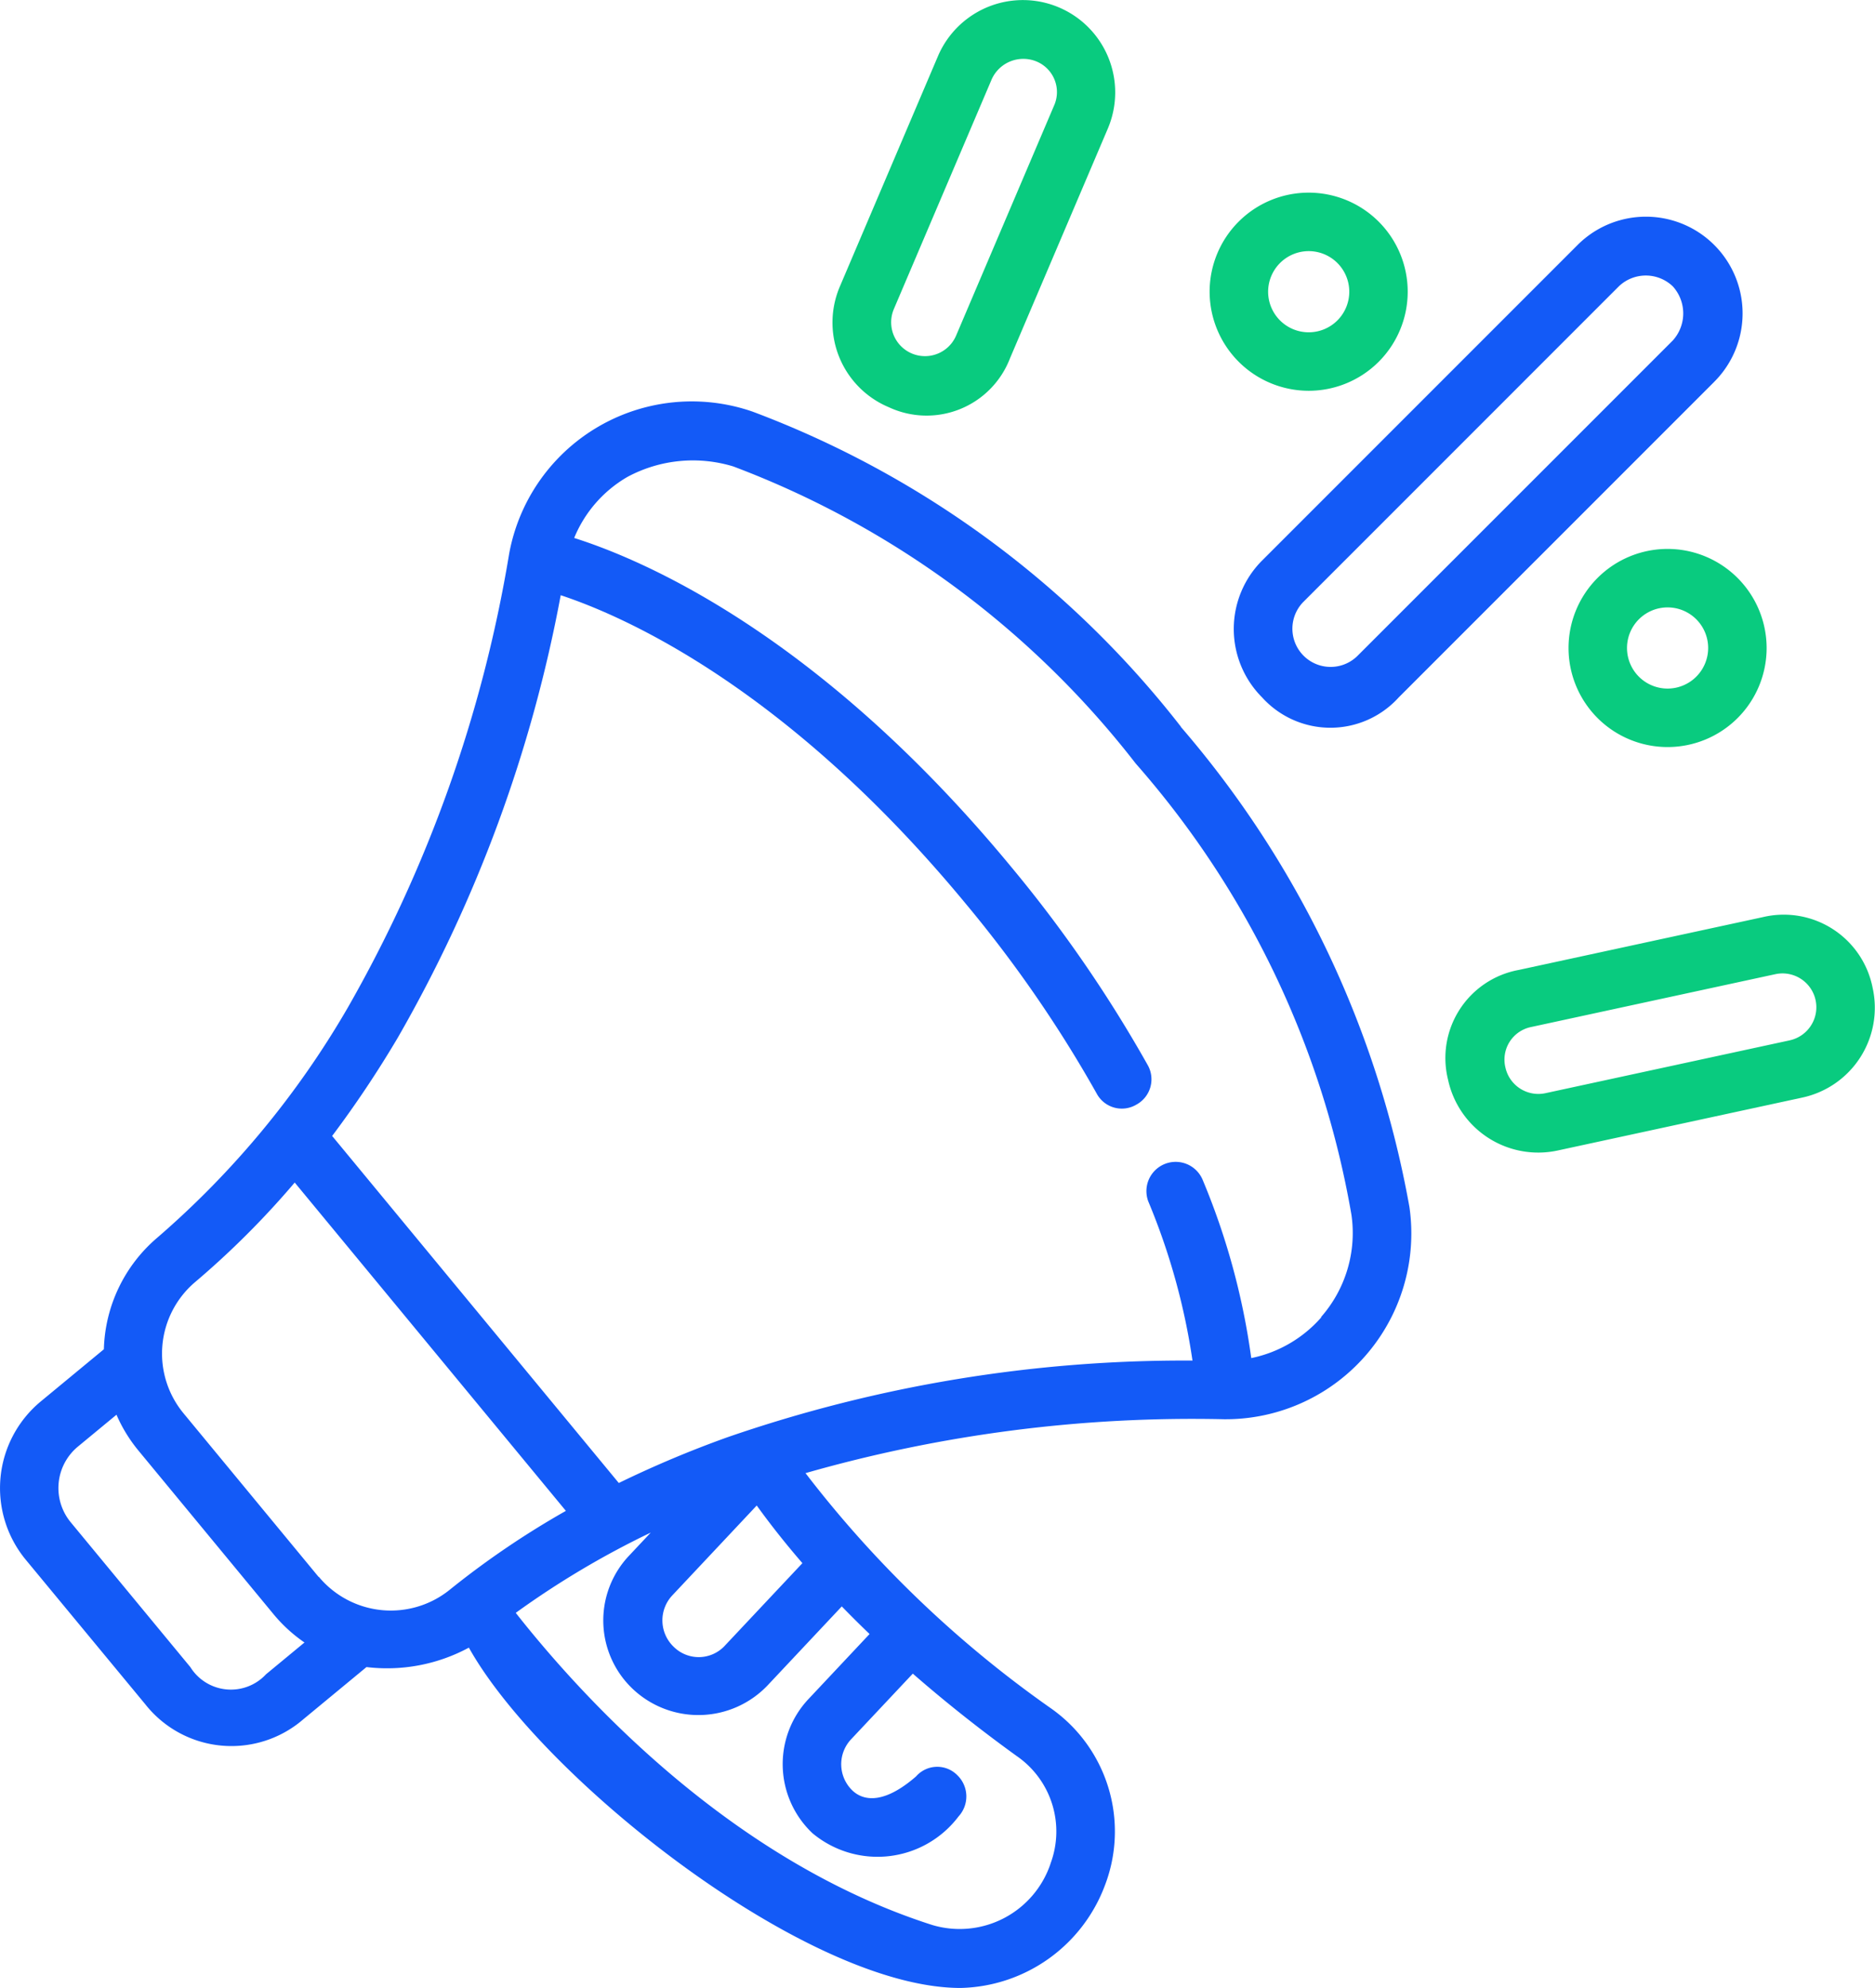 <svg xmlns="http://www.w3.org/2000/svg" width="49.999" height="53" viewBox="0 0 49.999 53">
  <g id="icon" transform="translate(0.001)">
    <path id="Path_313" data-name="Path 313" d="M31.489,113.837a26.072,26.072,0,0,0-11.424-8.4,4.952,4.952,0,0,0-6.489,3.791,36.3,36.3,0,0,1-4.312,12.115A23.965,23.965,0,0,1,4.2,127.454a4.046,4.046,0,0,0-1.431,2.981l-1.687,1.394a3,3,0,0,0-.4,4.212L3.874,139.9a2.927,2.927,0,0,0,4.212.4l1.686-1.393a4.592,4.592,0,0,0,2.73-.518c1.93,3.458,8.985,9.073,13.112,9.073a4.208,4.208,0,0,0,3.848-2.733,4.012,4.012,0,0,0-1.429-4.715,29.85,29.85,0,0,1-6.554-6.277A37.538,37.538,0,0,1,32.637,132.3a4.952,4.952,0,0,0,4.946-5.657,26.8,26.8,0,0,0-6.095-12.8ZM7.092,139.1a1.275,1.275,0,0,1-2.017-.192l-3.191-3.862a1.434,1.434,0,0,1,.192-2.016l1.029-.85a4.009,4.009,0,0,0,.586.956l3.6,4.359a4.027,4.027,0,0,0,.827.757Zm1.4-2.6-3.6-4.359a2.5,2.5,0,0,1,.313-3.5,22.99,22.99,0,0,0,2.653-2.651l7.231,8.753a23.021,23.021,0,0,0-3.1,2.105A2.5,2.5,0,0,1,8.5,136.5Zm19.525,7.635a2.556,2.556,0,0,1-3.153,1.65c-5.323-1.7-9.283-6-11.112-8.323a23.392,23.392,0,0,1,3.6-2.14l-.572.609a2.513,2.513,0,0,0,.11,3.576,2.548,2.548,0,0,0,3.576-.11l1.98-2.107q.367.378.741.736l-1.631,1.736a2.533,2.533,0,0,0,.11,3.576,2.708,2.708,0,0,0,3.894-.449.787.787,0,0,0-.034-1.1.751.751,0,0,0-1.1.034c-.988.858-1.5.558-1.69.381a.971.971,0,0,1-.042-1.371l1.646-1.751c.978.854,1.936,1.595,2.775,2.2a2.441,2.441,0,0,1,.9,2.856ZM17.923,137l2.255-2.4c.383.531.792,1.044,1.218,1.537l-2.059,2.19a.948.948,0,0,1-1.371.042A.974.974,0,0,1,17.923,137Zm17.308-7.415a3.382,3.382,0,0,1-1.866,1.085,18.831,18.831,0,0,0-1.3-4.762.78.78,0,0,0-1.446.584,17.6,17.6,0,0,1,1.179,4.244,37.308,37.308,0,0,0-12.4,2.044A28.727,28.727,0,0,0,16.5,134l-7.644-9.252a28.686,28.686,0,0,0,1.748-2.616,37.313,37.313,0,0,0,4.347-11.8c1.692.559,6.038,2.46,10.806,8.231a33.7,33.7,0,0,1,3.484,5.05.76.76,0,0,0,1.06.3.768.768,0,0,0,.3-1.06,35.319,35.319,0,0,0-3.644-5.286c-5.109-6.184-9.8-8.177-11.647-8.761a3.352,3.352,0,0,1,1.417-1.626,3.689,3.689,0,0,1,2.826-.281,24.519,24.519,0,0,1,10.731,7.92,24.522,24.522,0,0,1,5.753,12.033,3.394,3.394,0,0,1-.809,2.722Zm0,0" transform="translate(0 -94.464)" fill="#135af7"/>
    <path id="Path_314" data-name="Path 314" d="M382.222,237.793a2.414,2.414,0,0,0-2.927-1.886l-6.509,1.408a2.387,2.387,0,0,0-1.886,2.927,2.46,2.46,0,0,0,2.927,1.886l6.509-1.408A2.449,2.449,0,0,0,382.222,237.793Zm-2.216,1.4L373.5,240.6a.9.9,0,0,1-1.072-.691.886.886,0,0,1,.691-1.073l6.509-1.408a.9.9,0,0,1,.381,1.764Zm0,0" transform="translate(-332.287 -211.457)" fill="#09cb7f"/>
    <path id="Path_315" data-name="Path 315" d="M215.036,10.856a2.382,2.382,0,0,0,3.23-1.3l2.61-6.127a2.462,2.462,0,0,0-4.53-1.93l-2.61,6.127a2.447,2.447,0,0,0,1.3,3.23Zm.135-2.618,2.61-6.127a.925.925,0,0,1,1.184-.476.883.883,0,0,1,.476,1.184l-2.61,6.127a.9.9,0,1,1-1.66-.707Zm0,0" transform="translate(-191.336)" fill="#09cb7f"/>
    <path id="Path_316" data-name="Path 316" d="M317.179,68.383a2.456,2.456,0,0,0,3.646,0l8.413-8.413a2.578,2.578,0,0,0-3.646-3.646l-8.413,8.413A2.581,2.581,0,0,0,317.179,68.383Zm1.1-2.543,8.413-8.413a1.041,1.041,0,0,1,1.441,0,1.075,1.075,0,0,1,0,1.441l-8.413,8.413a1.019,1.019,0,0,1-1.441-1.441Zm0,0" transform="translate(-283.526 -49.792)" fill="#135af7"/>
    <path id="Path_317" data-name="Path 317" d="M312.88,54.669a2.641,2.641,0,1,0-2.642-2.641A2.644,2.644,0,0,0,312.88,54.669Zm0-3.723a1.082,1.082,0,1,1-1.082,1.082A1.083,1.083,0,0,1,312.88,50.946Zm0,0" transform="translate(-277.983 -44.251)" fill="#09cb7f"/>
    <path id="Path_318" data-name="Path 318" d="M404.926,141.434a2.641,2.641,0,1,0,2.641,2.641A2.644,2.644,0,0,0,404.926,141.434Zm0,3.723a1.082,1.082,0,1,1,1.082-1.082A1.083,1.083,0,0,1,404.926,145.157Zm0,0" transform="translate(-360.459 -126.8)" fill="#09cb7f"/>
  </g>
</svg>
